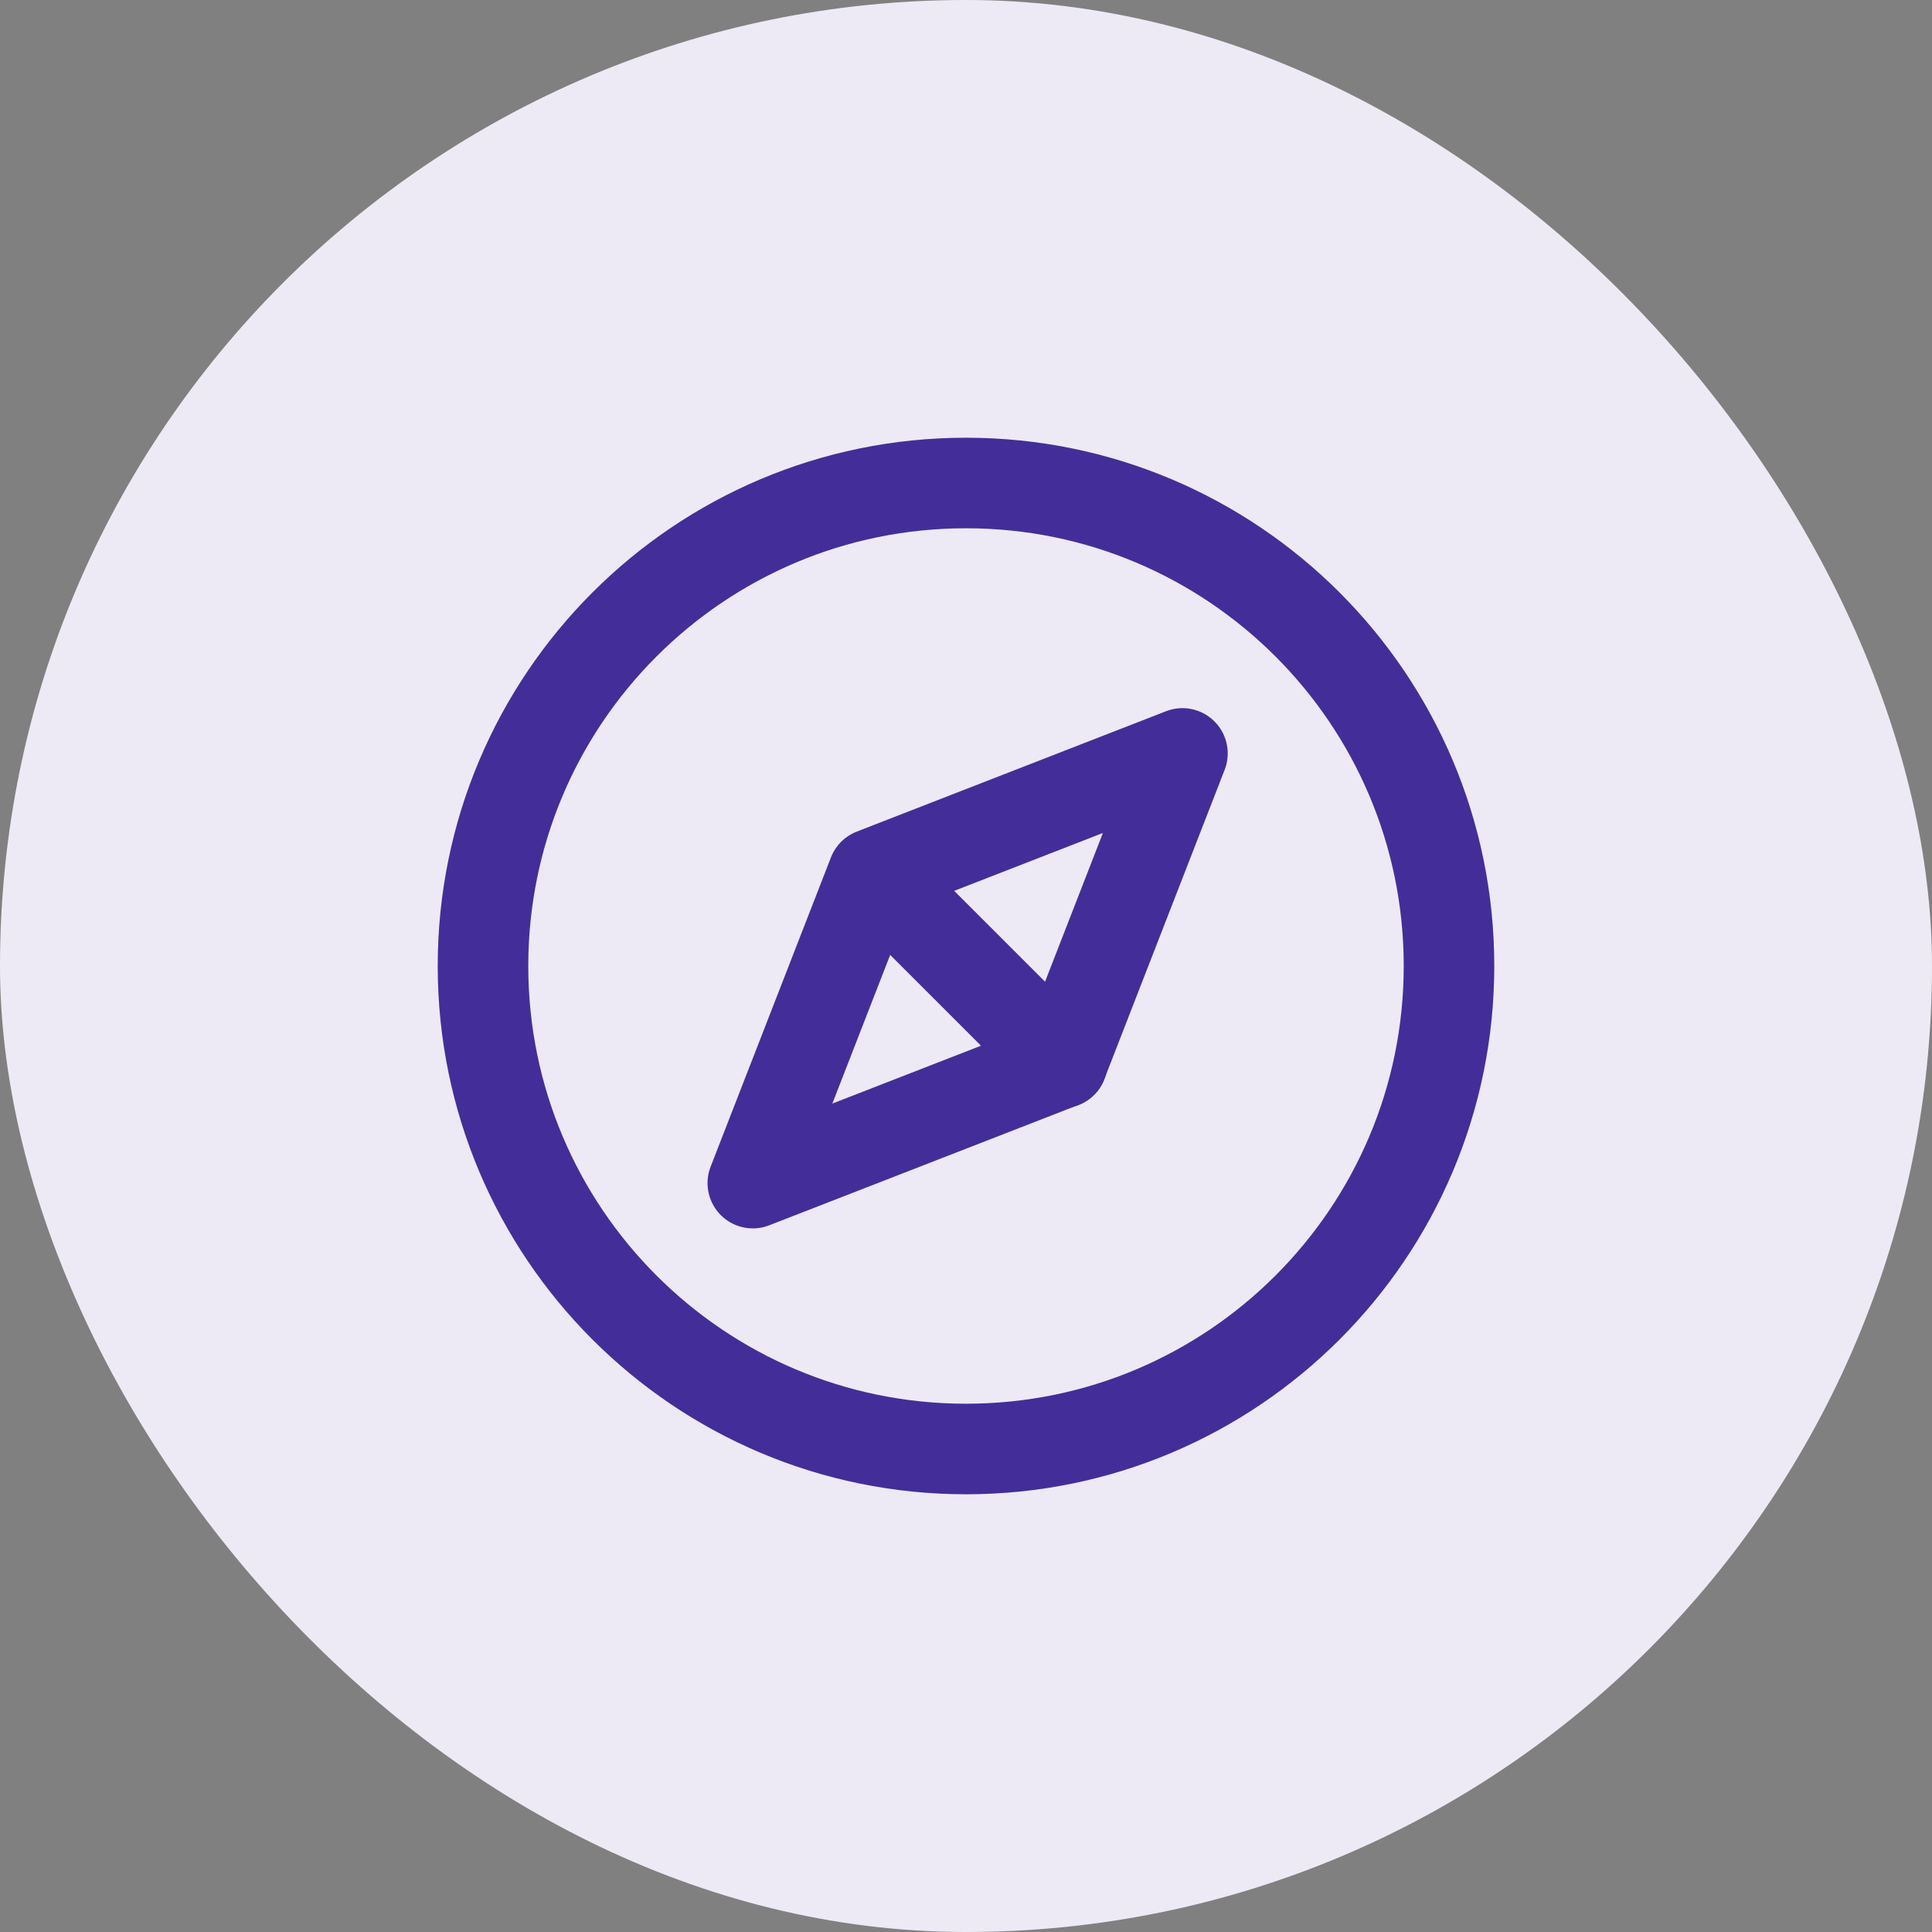 <?xml version="1.0" encoding="UTF-8"?>
<svg xmlns="http://www.w3.org/2000/svg" width="32" height="32" viewBox="0 0 32 32" fill="none">
  <rect x="0" y="0" width="32" height="32" fill="#808080" stroke="none"/>
  <rect width="32" height="32" rx="16" fill="#EDEAF5"></rect>
  <path d="M17.592 17.602L12.469 19.596L14.462 14.473L19.585 12.479L17.592 17.602Z" stroke="#432E99" stroke-width="1.5" stroke-linecap="round" stroke-linejoin="round"></path>
  <path d="M14.47 14.482L17.593 17.604" stroke="#432E99" stroke-width="1.5" stroke-linecap="round" stroke-linejoin="round"></path>
  <path d="M16 24C20.418 24 24 20.418 24 16C24 11.582 20.418 8 16 8C11.582 8 8 11.582 8 16C8 20.418 11.582 24 16 24Z" stroke="#432E99" stroke-width="1.5" stroke-linecap="round" stroke-linejoin="round"></path>
</svg>
